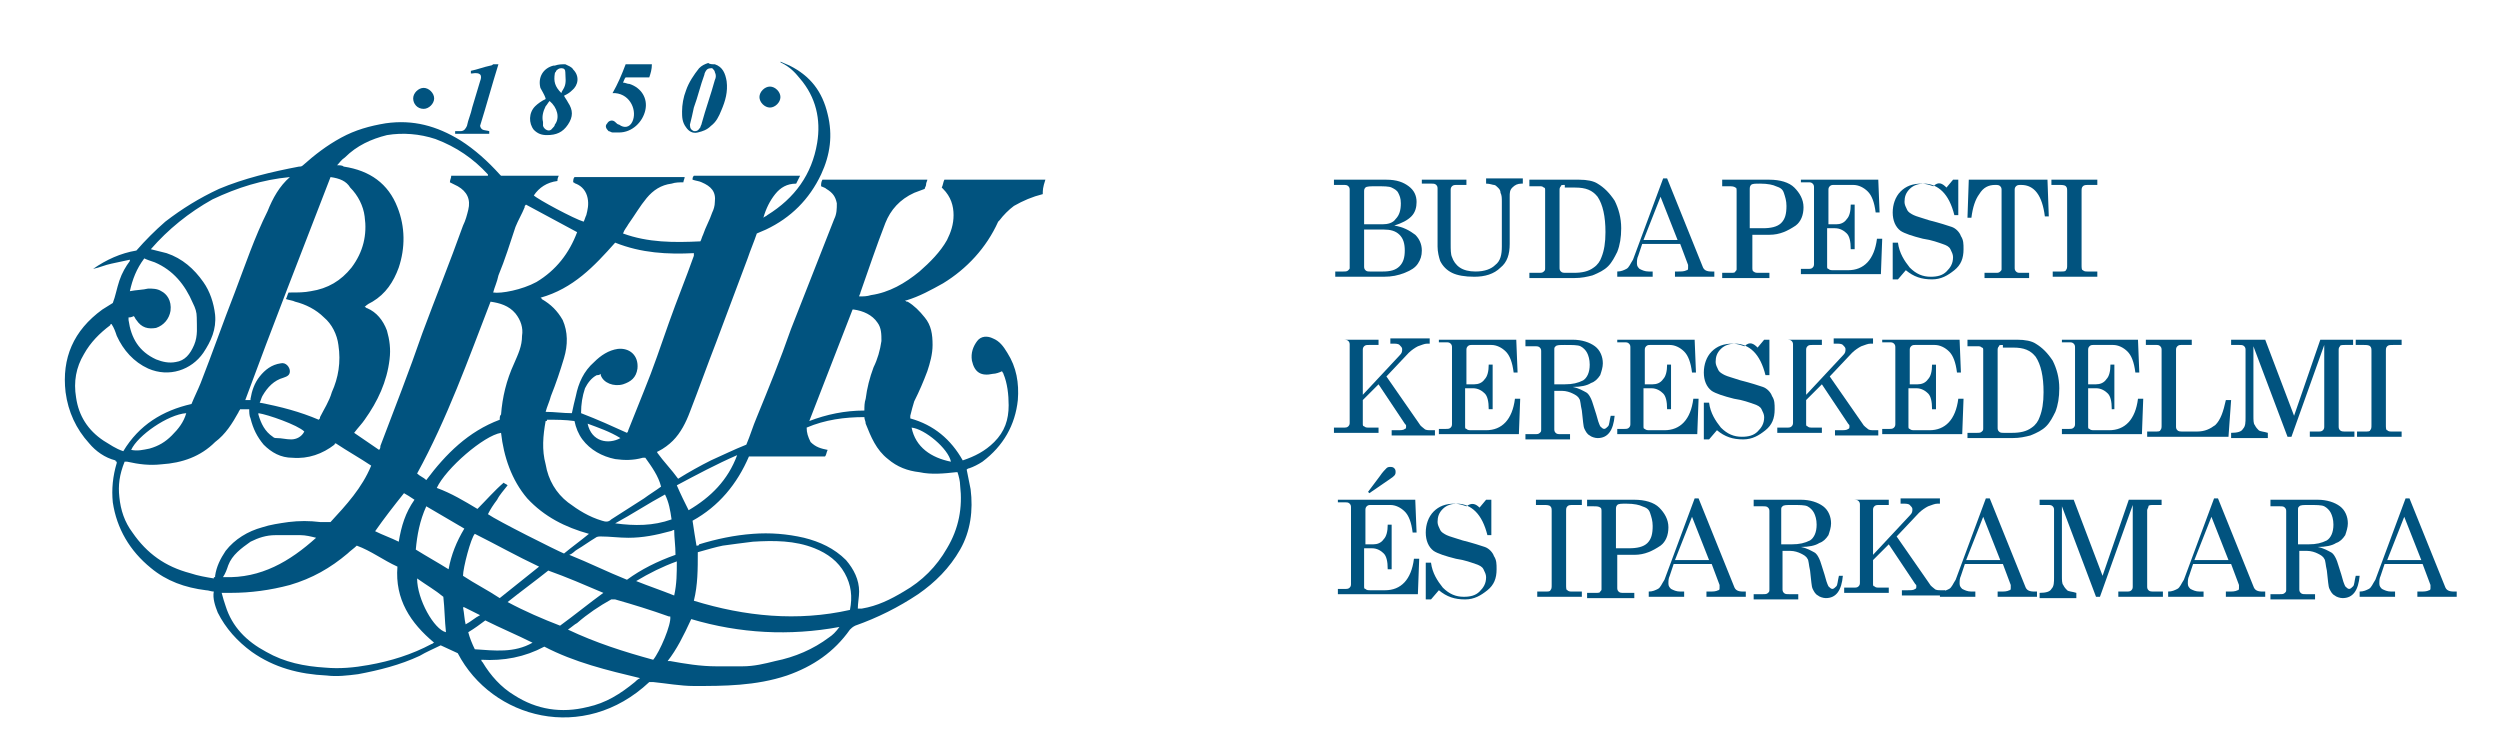 <?xml version="1.0" encoding="utf-8"?>
<!-- Generator: Adobe Illustrator 23.0.4, SVG Export Plug-In . SVG Version: 6.00 Build 0)  -->
<svg version="1.1" id="Layer_1" xmlns="http://www.w3.org/2000/svg" xmlns:xlink="http://www.w3.org/1999/xlink" x="0px" y="0px"
	 viewBox="0 0 190.6 56.8" style="enable-background:new 0 0 190.6 56.8;" xml:space="preserve">
<style type="text/css">
	.st0{fill:#01537F;}
</style>
<path class="st0" d="M52.6,9.5c0,0.3,0.1,0.4,0.3,0.5c0.2,0,0.3,0,0.5-0.3c0-0.1,0.1-0.2,0.1-0.3c0.3-1.1,0.7-2.2,1-3.3
	c0.1-0.2,0.1-0.4,0-0.6c0-0.1-0.1-0.2-0.2-0.3c-0.1,0-0.3,0-0.4,0.1c-0.1,0.1-0.2,0.3-0.2,0.4c-0.3,0.8-0.5,1.7-0.8,2.5
	C52.8,8.7,52.7,9.1,52.6,9.5 M54.5,4.9c0.6,0.2,0.8,0.7,0.9,1.3c0.1,0.8-0.1,1.5-0.4,2.2c-0.2,0.5-0.4,0.9-0.8,1.2
	c-0.3,0.3-0.6,0.4-1,0.5c-0.4,0.1-0.7-0.1-0.9-0.4c-0.3-0.4-0.3-0.8-0.3-1.2c0-0.5,0.1-1.1,0.3-1.6c0.2-0.6,0.6-1.2,1-1.7
	c0.2-0.2,0.4-0.3,0.7-0.4C54.1,4.9,54.3,4.9,54.5,4.9"/>
<path class="st0" d="M42.8,7.1C42.8,7,42.9,6.9,43,6.7c0.2-0.4,0.1-0.8,0.1-1.2c0-0.2-0.1-0.3-0.3-0.3c-0.2,0-0.3,0.1-0.4,0.2
	c0,0.1-0.1,0.1-0.1,0.2C42.2,6.2,42.3,6.6,42.8,7.1 M41.9,7.7c-0.1,0.1-0.2,0.3-0.3,0.4c-0.2,0.4-0.3,0.8-0.2,1.2c0,0.1,0,0.2,0,0.3
	c0.1,0.3,0.5,0.5,0.7,0.2c0.1-0.1,0.2-0.2,0.2-0.3C42.7,9,42.5,8.2,41.9,7.7 M43.1,4.9c0.2,0.1,0.5,0.2,0.6,0.4
	c0.5,0.5,0.4,1.2-0.1,1.6c-0.2,0.2-0.4,0.3-0.6,0.4c0.1,0.2,0.2,0.3,0.3,0.5c0.4,0.6,0.4,1.1,0,1.7c-0.4,0.6-0.9,0.8-1.6,0.8
	c-0.4,0-0.7-0.1-1-0.4c-0.4-0.5-0.4-1.3,0.1-1.8c0.2-0.2,0.5-0.4,0.7-0.5c0,0,0.1,0,0.1-0.1c-0.1-0.3-0.3-0.6-0.4-0.8
	c-0.2-0.8,0.2-1.5,1-1.7c0,0,0,0,0.1,0C42.6,4.9,42.8,4.9,43.1,4.9"/>
<path class="st0" d="M38,4.9c-0.5,1.6-0.9,3.1-1.4,4.7c0.1,0.4,0.4,0.3,0.7,0.4c0,0,0,0.1,0,0.2c-0.9,0-1.7,0-2.6,0
	c0-0.1,0-0.1,0-0.2c0.1,0,0.3,0,0.4,0c0.3,0,0.4-0.2,0.5-0.4c0.1-0.5,0.3-0.9,0.4-1.4c0.2-0.7,0.4-1.3,0.6-2c0.2-0.5,0-0.7-0.6-0.6
	c0,0-0.1,0-0.1,0c0-0.1,0-0.1,0-0.2c0.5-0.1,1-0.3,1.5-0.4c0.1,0,0.2-0.1,0.2-0.1C37.8,4.9,37.9,4.9,38,4.9"/>
<path class="st0" d="M49.5,5.9c-0.6,0-1.2,0-1.8,0c-0.1,0.1-0.1,0.2-0.2,0.4c0.2,0,0.3,0.1,0.5,0.1c0.9,0.3,1.4,1.1,1.2,2
	c-0.2,0.9-1,1.7-2,1.7c-0.2,0-0.4,0-0.5,0c-0.1,0-0.2-0.1-0.3-0.1c-0.2-0.2-0.3-0.4-0.1-0.6c0.1-0.2,0.4-0.3,0.6-0.1
	c0.1,0.1,0.2,0.2,0.3,0.2c0.4,0.3,0.8,0.2,1-0.2c0.4-0.8-0.1-2.1-1.3-2.2c0,0-0.1,0-0.2,0c0.4-0.7,0.7-1.4,1-2.2c0.7,0,1.3,0,2,0
	C49.7,5.3,49.6,5.6,49.5,5.9"/>
<path class="st0" d="M59.5,7.4c0,0.4-0.4,0.8-0.8,0.8c-0.4,0-0.8-0.4-0.8-0.8c0-0.4,0.4-0.8,0.8-0.8C59.1,6.6,59.5,7,59.5,7.4"/>
<path class="st0" d="M32.3,8.3c-0.5,0-0.8-0.4-0.8-0.8c0-0.4,0.4-0.8,0.8-0.8c0.4,0,0.8,0.4,0.8,0.8C33.1,7.9,32.7,8.3,32.3,8.3"/>
<path class="st0" d="M35.5,47.6c0.4-0.2,0.7-0.5,1.1-0.7c-0.4-0.2-0.8-0.4-1.2-0.6l-0.1,0C35.4,46.8,35.4,47.2,35.5,47.6 M44.8,32.3
	c0.3,1.4,1.6,1.6,2.5,1.1C46.5,32.9,45.6,32.6,44.8,32.3 M69.5,32.6c0.3,1.5,1.5,2.3,3,2.6C72.3,34.2,70.5,32.7,69.5,32.6
	 M23.2,32.9c-0.5-0.5-2.8-1.3-3.5-1.4c0,0.1,0,0.1,0,0.1c0.2,0.7,0.5,1.3,1.1,1.7c0.1,0.1,0.2,0.1,0.3,0.1c0.4,0,0.7,0.1,1.1,0.1
	C22.6,33.5,23,33.3,23.2,32.9 M48.5,44.3C48.5,44.4,48.5,44.4,48.5,44.3c1,0.4,1.9,0.7,2.9,1.1c0.2-0.9,0.2-1.7,0.2-2.6
	C50.5,43.2,49.5,43.7,48.5,44.3 M31.8,44.1c0,1.6,1.3,3.9,2.2,4.1c-0.1-0.9-0.1-1.8-0.2-2.7C33.2,45,32.5,44.6,31.8,44.1 M30.8,37.6
	c-0.8,1-1.5,1.9-2.2,2.9c0.6,0.3,1.2,0.5,1.8,0.8c0.2-1.2,0.5-2.2,1.2-3.2C31.3,37.9,31,37.7,30.8,37.6
	C30.8,37.6,30.8,37.6,30.8,37.6 M14.2,31.5c-1.4,0.1-3.7,1.7-4.2,2.8c0.5,0.1,0.9,0,1.4-0.1c0.7-0.2,1.2-0.5,1.7-1
	C13.6,32.7,14,32.2,14.2,31.5 M46.9,39.9c1.5,0.2,2.9,0.2,4.3-0.3c-0.1-0.7-0.2-1.3-0.5-1.9C49.4,38.4,48.2,39.2,46.9,39.9 M40.6,49
	c-1.2-0.6-2.4-1.1-3.6-1.7c-0.4,0.3-0.8,0.6-1.3,0.9c0.1,0.4,0.3,0.9,0.5,1.3C37.7,49.6,39.2,49.8,40.6,49 M56.2,34.7
	c-1.6,0.7-3.1,1.5-4.6,2.3c0.3,0.7,0.6,1.3,0.9,1.9C54.2,37.9,55.5,36.6,56.2,34.7 M34.2,43.4c0.2-1.1,0.6-2.1,1.2-3.1
	c-1-0.6-1.9-1.1-2.9-1.7c-0.5,1.1-0.7,2.2-0.8,3.3C32.5,42.4,33.4,42.9,34.2,43.4 M24.1,41L24.1,41c-0.4-0.1-0.8-0.2-1.2-0.2
	c-0.6,0-1.3,0-1.9,0c-0.7,0-1.3,0.2-1.9,0.5c-0.7,0.5-1.4,1-1.7,1.8c-0.1,0.3-0.2,0.6-0.4,0.9c0,0,0,0,0.1,0
	C19.9,44.1,22.1,42.8,24.1,41 M35.3,43.9c0.9,0.6,1.9,1.1,2.8,1.7c1-0.8,2-1.6,3-2.4c-1.7-0.8-3.3-1.7-4.9-2.5
	C35.9,41,35.3,43.3,35.3,43.9 M38.7,45.9c1.3,0.7,2.7,1.3,4,1.8c1.1-0.8,2.2-1.7,3.3-2.5c-1.4-0.6-2.8-1.2-4.2-1.7
	C40.8,44.3,39.7,45.1,38.7,45.9 M51.4,40.4c-0.1,0-0.2,0.1-0.3,0.1C50,40.8,49,41,47.9,41c-0.7,0-1.4-0.1-2.1-0.1
	c-0.1,0-0.3,0-0.4,0.1c-0.5,0.3-0.9,0.6-1.4,0.9c-0.2,0.1-0.3,0.3-0.6,0.4c1.5,0.6,2.9,1.3,4.4,1.9c1.1-0.8,2.3-1.4,3.7-1.9
	C51.5,41.6,51.4,41,51.4,40.4 M43.3,48c2.1,1,4.3,1.7,6.5,2.3c0.5-0.6,1.4-2.7,1.3-3.3c0,0-0.1,0-0.1,0c-1.4-0.5-2.7-0.9-4.1-1.3
	c-0.1,0-0.2,0-0.3,0c-0.9,0.5-1.8,1.1-2.6,1.8C43.8,47.6,43.6,47.8,43.3,48 M9.8,24.2C9.8,24.2,9.8,24.2,9.8,24.2c0,0.1,0,0.2,0,0.2
	c0.2,1.4,0.8,2.4,2.1,3c0.5,0.2,1,0.3,1.5,0.2c0.7-0.1,1.1-0.6,1.4-1.3c0.3-0.7,0.2-1.4,0.2-2.1c0-0.4-0.1-0.7-0.3-1.1
	c-0.6-1.4-1.5-2.5-2.9-3.1c-0.3-0.1-0.6-0.2-0.8-0.3c-0.6,0.8-0.9,1.6-1.1,2.5c0.5-0.1,1-0.1,1.4-0.2c0.3,0,0.7,0,1,0.2
	c0.4,0.2,0.8,0.7,0.7,1.5c-0.1,0.6-0.5,1.1-1.1,1.3c-0.6,0.1-1.1,0-1.5-0.6c-0.1-0.1-0.1-0.2-0.2-0.3C10,24.2,9.9,24.2,9.8,24.2
	 M37.6,22.3c0.6,0.1,2.2-0.2,3.3-0.8c1.5-0.9,2.5-2.2,3.1-3.8c-1.3-0.7-2.6-1.4-3.9-2.1c-0.1,0.1-0.1,0.1-0.1,0.2
	c-0.2,0.5-0.5,1-0.7,1.5c-0.4,1.2-0.8,2.5-1.3,3.7C37.9,21.5,37.7,21.9,37.6,22.3 M65.9,31.3c0-0.3,0-0.6,0.1-0.9
	c0.1-0.8,0.3-1.6,0.6-2.4c0.3-0.6,0.5-1.3,0.6-2c0-0.5,0-1-0.3-1.4c-0.4-0.6-1.1-0.9-1.8-1c0,0,0,0-0.1,0c-1.1,2.8-2.2,5.7-3.3,8.5
	c0,0,0,0,0,0C63,31.6,64.4,31.3,65.9,31.3 M50.9,50.4c0.1,0,0.1,0,0.2,0c1.1,0.2,2.3,0.4,3.5,0.4c0.7,0,1.3,0,2,0
	c0.9,0,1.7-0.2,2.5-0.4c1.5-0.3,2.9-0.9,4.1-1.8c0.3-0.2,0.5-0.4,0.8-0.8c-3.8,0.7-7.6,0.5-11.3-0.6C52.1,48.5,51.6,49.5,50.9,50.4
	 M36.7,50.3c0,0.1,0,0.1,0.1,0.2c0.6,1,1.4,1.9,2.4,2.5c1.7,1.1,3.6,1.4,5.6,0.9c1.4-0.3,2.5-1,3.6-1.9c0.1-0.1,0.2-0.2,0.4-0.3
	c-2.5-0.6-5-1.2-7.3-2.4C40,50.1,38.4,50.4,36.7,50.3 M36.4,38.8c0.7-0.7,1.3-1.4,2-2c0.1,0.1,0.2,0.1,0.3,0.2
	c-0.3,0.4-0.6,0.7-0.8,1.1c-0.3,0.4-0.5,0.7-0.7,1.1c0.7,0.5,5.3,2.8,5.8,3c0.6-0.5,1.3-1,1.9-1.5c-1.8-0.5-3.4-1.3-4.7-2.7
	c-1.2-1.4-1.8-3.2-2-5c-1.3,0.2-4.2,2.7-4.9,4.2C34.4,37.6,35.4,38.2,36.4,38.8 M50.4,37.1c-0.2-0.8-0.7-1.5-1.2-2.2
	c-0.1,0-0.1,0-0.2,0c-0.7,0.2-1.4,0.2-2.1,0.1c-1-0.2-1.9-0.7-2.5-1.5c-0.3-0.4-0.5-0.9-0.6-1.4C43.1,32,42.4,32,41.7,32
	c0,0.1,0,0.1-0.1,0.1c-0.2,1.1-0.3,2.2,0,3.3c0.2,1.2,0.8,2.2,1.7,2.9c0.8,0.6,1.6,1.1,2.6,1.4c0.3,0.1,0.5,0.1,0.7-0.1
	c0.8-0.5,1.7-1.1,2.5-1.6C49.5,37.7,50,37.4,50.4,37.1 M38.1,32c0-0.2,0-0.3,0.1-0.4c0.1-1.3,0.4-2.6,1-3.9c0.3-0.7,0.6-1.3,0.6-2.1
	c0.1-0.6-0.1-1.2-0.5-1.7c-0.5-0.6-1.2-0.8-1.9-0.9c-1.7,4.4-3.3,8.9-5.6,13.1c0.2,0.2,0.5,0.3,0.7,0.5C34,34.6,35.7,32.9,38.1,32
	 M53.2,42.1c0,1.3,0,2.5-0.3,3.7c3.9,1.2,7.9,1.6,11.9,0.7c0.2-1,0.1-1.9-0.4-2.8c-0.5-0.9-1.3-1.5-2.3-1.9
	c-1.5-0.6-3.1-0.6-4.7-0.5c-0.8,0.1-1.6,0.2-2.3,0.3C54.6,41.7,53.9,41.9,53.2,42.1 M25.2,13.5c-2.2,5.7-4.4,11.3-6.5,17
	c0.2,0,0.3,0,0.4,0c0-0.1,0-0.1,0-0.1c0.1-0.6,0.3-1.2,0.7-1.7c0.4-0.5,0.9-0.9,1.6-1c0.4-0.1,0.7,0.3,0.7,0.6
	c0,0.3-0.2,0.4-0.5,0.5c-0.7,0.2-1.2,0.7-1.6,1.4c-0.1,0.2-0.1,0.3-0.2,0.5c1.6,0.3,3.1,0.7,4.5,1.3c0.1-0.1,0.1-0.1,0.1-0.2
	c0.3-0.6,0.7-1.2,0.9-1.9c0.5-1.1,0.7-2.3,0.5-3.6c-0.1-0.8-0.5-1.6-1.1-2.1c-0.6-0.6-1.4-1-2.2-1.2c-0.2-0.1-0.4-0.1-0.7-0.2
	c0.1-0.2,0.1-0.3,0.2-0.5c0.1,0,0.1,0,0.2,0c0.5,0,1,0,1.5-0.1c1.3-0.2,2.3-0.8,3.1-1.8c0.9-1.2,1.2-2.5,1-3.9
	c-0.1-0.8-0.5-1.6-1.1-2.2C26.4,13.8,25.9,13.6,25.2,13.5 M47.8,33c0,0,0.1-0.1,0.1-0.2c0.4-1,0.8-2,1.2-3c0.7-1.7,1.3-3.5,1.9-5.2
	c0.6-1.7,1.3-3.4,1.9-5.1c0,0,0-0.1,0-0.2c-2,0.1-4,0-6-0.8c-1.6,1.8-3.2,3.5-5.7,4.2c0,0,0,0,0,0c0,0,0.1,0,0.1,0.1
	c0.7,0.4,1.2,0.9,1.6,1.6c0.4,0.9,0.4,1.9,0.1,2.9c-0.3,1-0.6,1.9-1,2.9c-0.1,0.4-0.3,0.8-0.4,1.2c0.7,0,1.3,0.1,2,0.1
	c0.1-0.5,0.2-0.9,0.3-1.3c0.2-1,0.6-1.9,1.4-2.6c0.5-0.5,1.1-0.9,1.8-1c0.9-0.1,1.6,0.5,1.5,1.5c-0.1,0.7-0.5,1-1.1,1.2
	c-0.7,0.2-1.5-0.1-1.7-0.7c0,0,0,0,0-0.1c-0.1,0.1-0.2,0.1-0.3,0.1c-0.4,0.2-0.7,0.6-0.9,1c-0.2,0.6-0.3,1.2-0.3,1.9
	C45.6,32,46.7,32.5,47.8,33 M16.9,45.2c0.1,0.4,0.2,0.7,0.3,1c0.5,1.6,1.6,2.7,3.1,3.5c1.4,0.8,2.9,1.1,4.5,1.2
	c1.1,0.1,2.2,0,3.3-0.2c1.7-0.3,3.3-0.8,4.8-1.6c0.1,0,0.1-0.1,0.2-0.1c-1.8-1.5-3-3.3-2.8-5.8c-1.1-0.5-2-1.2-3.1-1.6
	c-0.2,0.2-0.5,0.4-0.7,0.6c-1.3,1.1-2.7,1.9-4.4,2.4c-1.5,0.4-3,0.6-4.5,0.6C17.3,45.2,17.1,45.2,16.9,45.2 M25.7,12.6
	c0.2,0,0.4,0,0.5,0.1c2,0.3,3.4,1.3,4.1,3.1c0.6,1.5,0.6,3.1,0.1,4.6c-0.4,1.1-1,2-2,2.6c-0.2,0.1-0.4,0.2-0.6,0.4c0,0,0,0,0,0
	c0.1,0,0.1,0.1,0.2,0.1c0.7,0.3,1.2,0.9,1.5,1.7c0.2,0.7,0.3,1.4,0.2,2.2c-0.2,1.7-0.9,3.2-1.9,4.6c-0.2,0.3-0.5,0.6-0.8,1
	c0.6,0.4,1.3,0.9,1.9,1.3c0.1-0.1,0.1-0.2,0.1-0.3c1.1-2.9,2.2-5.7,3.2-8.6c1-2.7,2.1-5.4,3.1-8.2c0.2-0.4,0.3-0.8,0.4-1.2
	c0.2-0.8-0.1-1.4-0.8-1.8c-0.2-0.1-0.4-0.2-0.6-0.3c0-0.2,0.1-0.3,0.1-0.5c0.9,0,1.8,0,2.8,0c0,0,0-0.1,0-0.1
	c-1.1-1.2-2.4-2.1-4-2.7c-1.2-0.4-2.5-0.5-3.7-0.3c-1.2,0.3-2.3,0.8-3.2,1.7C26,12.2,25.9,12.4,25.7,12.6 M22.1,13.5
	c-2.1,0.2-4,0.8-5.9,1.7c-1.8,1-3.4,2.3-4.7,3.8c0.4,0.1,0.8,0.2,1.2,0.3c1.2,0.4,2.1,1.2,2.8,2.2c0.5,0.7,0.8,1.6,0.9,2.5
	c0.1,1.1-0.3,2-0.9,2.9c-0.9,1.3-2.6,1.9-4.2,1.2c-1.1-0.5-1.9-1.4-2.4-2.5c-0.1-0.3-0.2-0.6-0.4-0.9c0,0-0.1,0-0.1,0.1
	c-0.8,0.6-1.5,1.3-2,2.2c-0.6,1-0.8,2.1-0.6,3.3c0.2,1.4,0.9,2.5,2.1,3.3c0.5,0.3,0.9,0.6,1.5,0.8c1.2-2,3-3.1,5.2-3.6
	c0.2-0.5,0.5-1.1,0.7-1.6c0.9-2.3,1.7-4.6,2.6-6.9c0.8-2.1,1.5-4.2,2.5-6.2C20.8,15.1,21.3,14.2,22.1,13.5 M16.3,44.1
	c0-0.1,0-0.1,0.1-0.1c0,0,0-0.1,0-0.1c0.1-0.7,0.4-1.3,0.8-1.9c0.7-0.9,1.7-1.5,2.8-1.8c0.6-0.2,1.3-0.3,2-0.4
	c0.8-0.1,1.6-0.1,2.4,0c0.2,0,0.5,0,0.8,0c1.2-1.3,2.4-2.6,3.1-4.3c-0.9-0.6-1.8-1.1-2.7-1.7c-0.1,0-0.1,0.1-0.1,0.1
	c-0.9,0.7-2,1.1-3.2,1c-0.9,0-1.6-0.4-2.2-1c-0.5-0.6-0.8-1.2-1-2c-0.1-0.2-0.1-0.5-0.1-0.7c-0.2,0-0.5,0-0.7,0
	c0,0.1-0.1,0.1-0.1,0.2c-0.5,0.9-1,1.7-1.8,2.3c-1.1,1.1-2.5,1.6-4.1,1.7c-0.9,0.1-1.7,0-2.6-0.2c-0.1,0-0.2,0-0.2,0
	C9.1,36.2,9,37,9.1,37.9c0.1,1,0.4,1.9,1,2.7c1.1,1.6,2.5,2.6,4.4,3.1C15.1,43.9,15.7,44,16.3,44.1 M63.1,34.3
	c-0.1,0.2-0.1,0.4-0.2,0.5c-1.9,0-3.8,0-5.8,0c-0.9,2.1-2.3,3.8-4.3,4.9c0.1,0.7,0.2,1.3,0.3,1.9c0.1,0,0.2,0,0.2-0.1
	c1.3-0.4,2.7-0.7,4.1-0.8c1.3-0.1,2.6,0,3.9,0.3c1.2,0.3,2.3,0.8,3.2,1.7c0.6,0.7,1,1.5,1,2.4c0,0.4-0.1,0.9-0.1,1.3
	c0.1,0,0.2,0,0.3,0c1.2-0.2,2.2-0.7,3.2-1.3c1.4-0.8,2.5-1.9,3.3-3.3c0.9-1.5,1.2-3.1,1-4.8c0-0.3-0.1-0.7-0.2-1c-0.1,0-0.1,0-0.1,0
	c-0.9,0.1-1.9,0.2-2.8,0c-0.9-0.1-1.7-0.4-2.4-1c-0.9-0.7-1.3-1.7-1.7-2.7c0-0.2-0.1-0.3-0.1-0.5c-1.5,0-3,0.2-4.4,0.8
	c0,0.4,0.1,0.7,0.3,1.1C62.2,34.1,62.6,34.2,63.1,34.3 M79.5,14.8c-0.8,0.2-1.5,0.5-2.2,0.9c-0.4,0.3-0.8,0.7-1.1,1.1
	c0,0-0.1,0.1-0.1,0.1c-0.9,2-2.4,3.6-4.2,4.7c-0.9,0.5-1.8,1-2.8,1.3c0,0,0,0-0.1,0c0.1,0.1,0.1,0.1,0.2,0.1
	c0.5,0.3,0.9,0.7,1.3,1.2c0.5,0.6,0.6,1.3,0.6,2.1c0,0.7-0.2,1.4-0.4,2c-0.3,0.8-0.6,1.5-1,2.3c-0.1,0.3-0.2,0.7-0.3,1.1
	c0,0,0,0.1,0,0.2c1.8,0.5,3.1,1.6,4,3.2c0.9-0.3,1.7-0.7,2.4-1.4c0.8-0.8,1.1-1.7,1.1-2.8c0-0.8-0.1-1.7-0.4-2.4
	c0-0.1-0.1-0.1-0.1-0.2c-0.2,0.1-0.5,0.2-0.7,0.2c-0.9,0.2-1.4-0.1-1.6-1c-0.1-0.6,0.1-1.1,0.4-1.5c0.3-0.4,0.8-0.4,1.2-0.2
	c0.5,0.2,0.8,0.6,1.1,1.1c0.7,1.1,0.9,2.3,0.8,3.6c-0.2,1.9-1.1,3.5-2.7,4.7c-0.3,0.2-0.7,0.4-1,0.5c-0.1,0-0.2,0.1-0.2,0.1
	c0.1,0.5,0.2,1,0.3,1.5c0.2,1.6,0,3.2-0.8,4.6c-0.8,1.4-1.9,2.5-3.2,3.4c-1.5,1-3.1,1.8-4.8,2.4c-0.2,0.1-0.3,0.2-0.4,0.3
	c-1.2,1.7-2.8,2.8-4.8,3.5c-1.2,0.4-2.4,0.6-3.6,0.7c-1.2,0.1-2.3,0.1-3.5,0.1c-1,0-2.1-0.2-3.1-0.3c-0.1,0-0.2,0-0.3,0
	c-5,4.7-12,2.8-14.6-2.2c-0.4-0.2-0.9-0.4-1.3-0.6C33,49.5,32.5,49.7,32,50c-1.5,0.7-3.1,1.1-4.7,1.4c-0.8,0.1-1.6,0.2-2.4,0.1
	c-2.1-0.1-4-0.6-5.7-1.8c-1.1-0.8-2-1.8-2.6-3c-0.2-0.5-0.4-1.1-0.3-1.6c-0.2,0-0.4-0.1-0.6-0.1c-1.6-0.2-3-0.7-4.2-1.7
	c-1.6-1.3-2.6-3-2.9-5c-0.1-1,0-2,0.3-3c0,0,0-0.1,0-0.1c0,0-0.1,0-0.1-0.1c-0.8-0.2-1.5-0.7-2-1.3c-1-1.1-1.6-2.4-1.8-3.9
	c-0.3-2.6,0.6-4.7,2.8-6.3c0.3-0.2,0.5-0.3,0.8-0.5c0.2-0.5,0.3-1.1,0.5-1.7c0.2-0.6,0.5-1.1,0.8-1.5c0,0,0,0,0-0.1
	c-0.5,0.1-0.9,0.2-1.4,0.3c-0.5,0.1-0.9,0.3-1.4,0.4c1-0.7,2.1-1.2,3.3-1.4c0.7-0.8,1.4-1.5,2.2-2.2c1.3-1,2.6-1.8,4.1-2.5
	c1.9-0.8,4-1.3,6.1-1.7c0.1,0,0.2,0,0.3-0.1c0.9-0.8,1.8-1.5,2.9-2.1c1.1-0.6,2.2-0.9,3.4-1.1c2.1-0.3,3.9,0.2,5.7,1.3
	c1.1,0.7,2.1,1.6,3,2.6c0,0,0.1,0.1,0.1,0.1c1.4,0,2.9,0,4.4,0c-0.1,0.2-0.1,0.3-0.1,0.4c-0.8,0.1-1.4,0.5-1.8,1.1
	c0.3,0.3,3.1,1.8,3.8,2c0.1-0.2,0.1-0.3,0.2-0.5c0.1-0.4,0.2-0.8,0.1-1.3c-0.1-0.5-0.4-0.9-0.9-1.1c-0.1,0-0.1-0.1-0.2-0.1
	c0-0.1,0-0.3,0.1-0.4c2.8,0,5.6,0,8.4,0c0,0.1-0.1,0.3-0.1,0.4c-0.3,0-0.6,0-0.9,0.1c-0.8,0.1-1.4,0.5-1.9,1.1
	c-0.5,0.6-0.9,1.3-1.4,2c-0.1,0.2-0.3,0.4-0.4,0.7c1.9,0.7,3.9,0.7,5.9,0.6c0.1-0.2,0.1-0.3,0.2-0.5c0.2-0.6,0.5-1.1,0.7-1.7
	c0.1-0.2,0.2-0.5,0.2-0.8c0.1-0.8-0.3-1.2-1-1.5c-0.2-0.1-0.4-0.1-0.7-0.2c0-0.1,0-0.2,0.1-0.3c2.7,0,5.4,0,8.1,0
	c-0.1,0.2-0.2,0.4-0.3,0.6c-0.7,0-1.2,0.3-1.6,0.8c-0.4,0.5-0.7,1.1-0.9,1.8c0.1-0.1,0.2-0.1,0.3-0.2c2.1-1.3,3.4-3.1,3.8-5.5
	c0.3-1.8-0.1-3.5-1.3-4.9c-0.4-0.5-0.8-0.9-1.4-1.2c0,0-0.1,0-0.1-0.1c0,0,0,0,0,0c0.2,0.1,0.5,0.2,0.7,0.3c1.6,0.8,2.5,2,2.9,3.7
	c0.4,1.6,0.2,3.1-0.5,4.6c-0.9,1.9-2.3,3.3-4.2,4.2c-0.2,0.1-0.5,0.2-0.7,0.3c-0.2,0.6-0.5,1.3-0.7,1.9c-0.8,2.1-1.6,4.3-2.4,6.4
	c-0.7,1.8-1.3,3.5-2,5.3c-0.3,0.8-0.7,1.6-1.3,2.2c-0.3,0.3-0.7,0.6-1.1,0.8c0,0-0.1,0-0.1,0.1c0.5,0.7,1.1,1.3,1.6,2
	c0.8-0.5,1.7-1,2.5-1.4c0.9-0.4,1.7-0.8,2.7-1.2c0.3-0.7,0.5-1.4,0.8-2.1c0.9-2.2,1.8-4.4,2.6-6.7c1.1-2.8,2.2-5.6,3.3-8.4
	c0.2-0.4,0.2-0.8,0.2-1.2c-0.1-0.5-0.3-0.8-0.8-1.1c-0.1-0.1-0.2-0.1-0.4-0.2c0-0.2,0-0.3,0.1-0.5c2.7,0,5.3,0,8,0
	c0,0.1-0.1,0.2-0.1,0.4c0,0.1-0.1,0.2-0.1,0.3c-0.3,0.1-0.5,0.2-0.8,0.3c-1.1,0.5-1.8,1.3-2.2,2.3c-0.7,1.8-1.3,3.6-1.9,5.3
	c0,0.1-0.1,0.2-0.1,0.3c0.3,0,0.6,0,0.9-0.1c1.4-0.2,2.6-0.9,3.7-1.8c0.8-0.7,1.6-1.5,2.1-2.4c0.3-0.6,0.5-1.2,0.5-1.9
	c0-0.7-0.2-1.4-0.8-2c0,0-0.1-0.1-0.1-0.1c0.1-0.2,0.1-0.4,0.2-0.6c0.1,0,0.2,0,0.2,0c2.4,0,4.8,0,7.2,0c0.1,0,0.2,0,0.3,0
	C79.5,14.3,79.5,14.5,79.5,14.8"/>
<path class="st0" d="M104,17.5v2.8c0,0.1,0,0.2,0.1,0.3c0.1,0.1,0.2,0.1,0.4,0.1h0.9c0.6,0,1-0.1,1.3-0.4c0.3-0.3,0.4-0.7,0.4-1.2
	c0-0.5-0.1-0.9-0.4-1.2c-0.3-0.3-0.7-0.4-1.2-0.4H104z M104,17.1h1.4c0.4,0,0.8-0.1,1-0.4c0.3-0.3,0.4-0.7,0.4-1.2
	c0-0.4-0.1-0.6-0.2-0.8c-0.1-0.2-0.3-0.3-0.5-0.4s-0.6-0.1-1.2-0.1c-0.4,0-0.7,0-0.8,0.1c-0.1,0.1-0.1,0.2-0.1,0.3V17.1z
	 M101.8,13.7h3.9c0.8,0,1.3,0.2,1.7,0.5c0.4,0.3,0.6,0.7,0.6,1.2c0,0.4-0.1,0.8-0.4,1.1c-0.3,0.3-0.7,0.5-1.3,0.7
	c0.7,0.1,1.2,0.4,1.6,0.7c0.3,0.3,0.5,0.7,0.5,1.2c0,0.4-0.1,0.7-0.3,1c-0.2,0.3-0.5,0.5-1,0.7c-0.5,0.2-1,0.3-1.6,0.3h-3.7v-0.4
	h0.6c0.2,0,0.3,0,0.4-0.1c0.1-0.1,0.1-0.1,0.1-0.2v-5.9c0-0.1,0-0.2-0.1-0.3c-0.1-0.1-0.2-0.1-0.4-0.1h-0.7V13.7z"/>
<path class="st0" d="M108.4,13.7h3.4v0.4h-0.7c-0.2,0-0.3,0-0.4,0.1c-0.1,0.1-0.1,0.2-0.1,0.3v4.1c0,0.4,0,0.8,0.1,1
	c0.1,0.3,0.3,0.6,0.6,0.8c0.3,0.2,0.7,0.3,1.2,0.3c0.7,0,1.2-0.2,1.5-0.5c0.4-0.3,0.5-0.8,0.5-1.4v-3.4c0-0.3,0-0.5-0.1-0.7
	c0-0.2-0.1-0.3-0.2-0.4c-0.1-0.1-0.2-0.2-0.3-0.2c-0.1,0-0.3-0.1-0.6-0.1v-0.4h2.8v0.4H116c-0.3,0-0.5,0.1-0.7,0.3
	c-0.2,0.2-0.2,0.4-0.2,0.7v3.6c0,0.8-0.2,1.4-0.7,1.8c-0.5,0.5-1.2,0.7-2,0.7c-0.7,0-1.3-0.1-1.7-0.3c-0.4-0.2-0.7-0.5-0.9-0.9
	c-0.1-0.3-0.2-0.7-0.2-1.1v-4.4c0-0.1,0-0.2-0.1-0.3c-0.1-0.1-0.2-0.1-0.4-0.1h-0.7V13.7z"/>
<path class="st0" d="M119.3,14.1c-0.2,0-0.3,0-0.3,0.1c-0.1,0.1-0.1,0.2-0.1,0.3v5.9c0,0.1,0,0.2,0.1,0.3c0.1,0.1,0.2,0.1,0.4,0.1
	h0.6c0.6,0,1.1-0.1,1.5-0.4c0.3-0.2,0.5-0.5,0.6-0.8c0.2-0.5,0.3-1.1,0.3-1.9c0-1.2-0.2-2.1-0.6-2.7c-0.4-0.5-0.9-0.7-1.7-0.7H119.3
	z M116.6,13.7h3.8c0.6,0,1.1,0.1,1.4,0.3c0.5,0.3,0.9,0.7,1.3,1.3c0.3,0.6,0.5,1.3,0.5,2.1c0,0.7-0.1,1.3-0.3,1.8
	c-0.2,0.4-0.4,0.8-0.7,1.1c-0.3,0.3-0.7,0.5-1.2,0.7c-0.4,0.1-0.8,0.2-1.4,0.2h-3.4v-0.4h0.7c0.2,0,0.3,0,0.4-0.1
	c0.1-0.1,0.1-0.1,0.1-0.3v-5.9c0-0.1,0-0.2-0.1-0.2c-0.1-0.1-0.2-0.1-0.3-0.1h-0.8V13.7z"/>
<path class="st0" d="M126.6,15l-1.3,3.3h2.6L126.6,15z M126.8,13.6h0.3l2.7,6.7c0.1,0.3,0.3,0.4,0.7,0.4h0.2v0.4h-3v-0.4h0.2
	c0.3,0,0.5,0,0.7-0.1c0.1,0,0.1-0.1,0.1-0.2c0-0.1,0-0.1,0-0.2l-0.6-1.6h-2.9l-0.3,0.9c-0.1,0.2-0.1,0.4-0.1,0.6
	c0,0.2,0.1,0.3,0.2,0.4c0.2,0.1,0.4,0.2,0.7,0.2h0.3v0.4h-2.7v-0.4c0.3,0,0.5-0.1,0.7-0.2c0.2-0.1,0.3-0.4,0.5-0.7L126.8,13.6z"/>
<path class="st0" d="M133.4,17.4h1c0.6,0,1.1-0.1,1.4-0.4c0.3-0.3,0.4-0.7,0.4-1.3c0-0.4-0.1-0.7-0.2-1s-0.3-0.4-0.6-0.5
	c-0.2-0.1-0.6-0.2-1.2-0.2c-0.4,0-0.6,0-0.7,0.1c-0.1,0.1-0.1,0.2-0.1,0.4V17.4z M131.2,13.7h3.7c0.8,0,1.5,0.2,1.9,0.6
	c0.4,0.4,0.7,0.9,0.7,1.5c0,0.6-0.2,1.1-0.6,1.4c-0.6,0.4-1.2,0.7-2,0.7h-1.3v2.5c0,0.1,0,0.3,0.1,0.3c0.1,0.1,0.2,0.1,0.4,0.1h0.8
	v0.4h-3.6v-0.4h0.7c0.1,0,0.3,0,0.3-0.1c0.1-0.1,0.1-0.1,0.1-0.2v-5.9c0-0.2,0-0.3-0.1-0.3c-0.1-0.1-0.3-0.1-0.5-0.1h-0.5V13.7z"/>
<path class="st0" d="M137.3,13.7h5.9l0.1,2.5H143c-0.1-0.8-0.3-1.3-0.6-1.6c-0.3-0.3-0.7-0.5-1.1-0.5h-1.5c-0.1,0-0.2,0-0.3,0.1
	s-0.1,0.2-0.1,0.3v2.6h0.6c0.3,0,0.6-0.1,0.8-0.4c0.2-0.2,0.3-0.6,0.3-1.1h0.3V19h-0.3c0-0.6-0.1-1-0.3-1.2
	c-0.2-0.2-0.5-0.4-0.9-0.4h-0.6v2.9c0,0.1,0,0.2,0.1,0.2c0.1,0.1,0.2,0.1,0.4,0.1h1.1c1.2,0,2-0.8,2.2-2.4h0.4l-0.1,2.7h-6.1v-0.4
	h0.5c0.2,0,0.3,0,0.4-0.1s0.1-0.2,0.1-0.3v-5.8c0-0.1,0-0.2-0.1-0.3c-0.1-0.1-0.2-0.1-0.3-0.1h-0.6V13.7z"/>
<path class="st0" d="M148.4,14.3l0.5-0.6h0.4l0,2.7h-0.3c-0.2-0.8-0.5-1.4-0.9-1.8c-0.4-0.4-0.9-0.6-1.4-0.6c-0.4,0-0.8,0.1-1.1,0.4
	c-0.3,0.3-0.4,0.6-0.4,1c0,0.2,0.1,0.4,0.2,0.6c0.1,0.2,0.3,0.3,0.5,0.4c0.2,0.1,0.6,0.2,1.2,0.4c0.8,0.2,1.4,0.4,1.7,0.5
	s0.6,0.4,0.7,0.7c0.2,0.3,0.2,0.6,0.2,1c0,0.7-0.2,1.2-0.7,1.6c-0.5,0.4-1,0.7-1.7,0.7c-0.8,0-1.4-0.2-2-0.7l-0.6,0.7h-0.4v-2.8h0.4
	c0.1,0.8,0.5,1.4,0.9,1.9c0.5,0.5,1,0.7,1.6,0.7c0.5,0,0.9-0.1,1.2-0.4c0.3-0.3,0.5-0.6,0.5-1.1c0-0.2-0.1-0.4-0.2-0.6
	s-0.3-0.3-0.6-0.4c-0.3-0.1-0.8-0.3-1.5-0.4c-0.8-0.2-1.4-0.4-1.7-0.6c-0.4-0.3-0.6-0.8-0.6-1.4c0-0.6,0.2-1.2,0.6-1.6
	s0.9-0.6,1.6-0.6c0.3,0,0.6,0.1,0.9,0.2C147.8,13.8,148.1,14,148.4,14.3"/>
<path class="st0" d="M150.1,13.7h6l0.1,2.8h-0.3c-0.2-1.6-0.8-2.4-1.8-2.4c-0.2,0-0.3,0-0.4,0.1c-0.1,0.1-0.1,0.2-0.1,0.3v5.9
	c0,0.1,0,0.2,0.1,0.3c0.1,0.1,0.2,0.1,0.3,0.1h0.7v0.4h-3.4v-0.4h0.9c0.1,0,0.2,0,0.3-0.1c0.1-0.1,0.1-0.1,0.1-0.2v-6
	c0-0.1,0-0.2-0.1-0.3c-0.1-0.1-0.2-0.1-0.4-0.1c-0.5,0-0.9,0.2-1.2,0.7c-0.3,0.4-0.5,1-0.6,1.8H150L150.1,13.7z"/>
<path class="st0" d="M156.5,13.7h3.4v0.4h-0.6c-0.3,0-0.4,0-0.5,0.1c-0.1,0.1-0.1,0.2-0.1,0.4v5.6c0,0.2,0,0.4,0.1,0.4
	c0.1,0.1,0.2,0.1,0.4,0.1h0.7v0.4h-3.4v-0.4h0.6c0.2,0,0.4,0,0.4-0.1c0.1-0.1,0.1-0.2,0.1-0.4v-5.6c0-0.2,0-0.3-0.1-0.4
	c-0.1-0.1-0.3-0.1-0.5-0.1h-0.6V13.7z"/>
<path class="st0" d="M101.7,25.9h3.4v0.4h-0.7c-0.2,0-0.3,0-0.4,0.1c-0.1,0.1-0.1,0.2-0.1,0.3v3.4l2.8-3c0.2-0.2,0.2-0.3,0.2-0.5
	c0-0.1-0.1-0.2-0.2-0.3s-0.3-0.1-0.5-0.1H106v-0.4h3v0.4h-0.2c-0.2,0-0.4,0.1-0.7,0.2c-0.2,0.1-0.5,0.3-0.7,0.5l-1.7,1.8l2.5,3.6
	c0.1,0.2,0.3,0.3,0.4,0.4c0.1,0.1,0.3,0.1,0.5,0.1h0.3v0.4h-3.3v-0.4h0.4c0.3,0,0.5,0,0.6-0.1c0.1,0,0.1-0.1,0.1-0.2
	c0-0.1,0-0.1-0.1-0.2l-2-3l-1.2,1.2v1.8c0,0.1,0,0.2,0.1,0.2c0.1,0.1,0.2,0.1,0.4,0.1h0.7v0.4h-3.4v-0.4h0.7c0.2,0,0.3,0,0.4-0.1
	s0.1-0.2,0.1-0.3v-5.9c0-0.1,0-0.2-0.1-0.3c-0.1-0.1-0.2-0.1-0.5-0.1h-0.6V25.9z"/>
<path class="st0" d="M109.7,25.9h5.9l0.1,2.5h-0.3c-0.1-0.8-0.3-1.3-0.6-1.6c-0.3-0.3-0.7-0.5-1.1-0.5h-1.5c-0.1,0-0.2,0-0.3,0.1
	s-0.1,0.2-0.1,0.3v2.6h0.6c0.3,0,0.6-0.1,0.8-0.4c0.2-0.2,0.3-0.6,0.3-1.1h0.3v3.4h-0.3c0-0.6-0.1-1-0.3-1.2
	c-0.2-0.2-0.5-0.4-0.9-0.4h-0.6v2.9c0,0.1,0,0.2,0.1,0.2c0.1,0.1,0.2,0.1,0.4,0.1h1.1c1.2,0,2-0.8,2.2-2.4h0.4l-0.1,2.7h-6.1v-0.4
	h0.5c0.2,0,0.3,0,0.4-0.1s0.1-0.2,0.1-0.3v-5.8c0-0.1,0-0.2-0.1-0.3c-0.1-0.1-0.2-0.1-0.3-0.1h-0.6V25.9z"/>
<path class="st0" d="M118.4,29.3h0.9c0.6,0,1-0.1,1.4-0.3c0.3-0.2,0.5-0.6,0.5-1.2c0-0.4-0.1-0.7-0.2-0.9c-0.1-0.2-0.3-0.4-0.5-0.5
	c-0.2-0.1-0.6-0.1-1.2-0.1c-0.4,0-0.6,0-0.7,0.1c-0.1,0.1-0.1,0.1-0.1,0.3V29.3z M116.1,25.9h3.8c0.7,0,1.3,0.2,1.7,0.5
	c0.4,0.3,0.6,0.8,0.6,1.3c0,0.3-0.1,0.6-0.2,0.9c-0.2,0.3-0.4,0.5-0.7,0.6c-0.3,0.2-0.8,0.3-1.4,0.3c0.5,0.1,0.8,0.3,1,0.4
	c0.2,0.1,0.3,0.3,0.4,0.5c0.1,0.2,0.2,0.6,0.4,1.2c0.1,0.4,0.2,0.7,0.3,0.9c0.1,0.1,0.2,0.2,0.3,0.2c0.1,0,0.2-0.1,0.3-0.2
	c0.1-0.1,0.1-0.4,0.2-0.8h0.3c-0.1,1.1-0.5,1.7-1.3,1.7c-0.2,0-0.5-0.1-0.6-0.2c-0.2-0.1-0.3-0.3-0.4-0.5c-0.1-0.2-0.1-0.6-0.2-1.4
	c-0.1-0.4-0.1-0.8-0.2-0.9c-0.1-0.2-0.3-0.3-0.5-0.4c-0.2-0.1-0.5-0.2-0.8-0.2h-0.6v2.9c0,0.1,0,0.2,0.1,0.3
	c0.1,0.1,0.2,0.1,0.4,0.1h0.7v0.4h-3.4v-0.4h0.7c0.2,0,0.3,0,0.4-0.1c0.1-0.1,0.1-0.1,0.1-0.3v-5.9c0-0.1,0-0.2-0.1-0.3
	s-0.2-0.1-0.4-0.1h-0.7V25.9z"/>
<path class="st0" d="M123.3,25.9h5.9l0.1,2.5H129c-0.1-0.8-0.3-1.3-0.6-1.6c-0.3-0.3-0.7-0.5-1.1-0.5h-1.5c-0.1,0-0.2,0-0.3,0.1
	s-0.1,0.2-0.1,0.3v2.6h0.6c0.3,0,0.6-0.1,0.8-0.4c0.2-0.2,0.3-0.6,0.3-1.1h0.3v3.4h-0.3c0-0.6-0.1-1-0.3-1.2
	c-0.2-0.2-0.5-0.4-0.9-0.4h-0.6v2.9c0,0.1,0,0.2,0.1,0.2c0.1,0.1,0.2,0.1,0.4,0.1h1.1c1.2,0,2-0.8,2.2-2.4h0.4l-0.1,2.7h-6.1v-0.4
	h0.5c0.2,0,0.3,0,0.4-0.1s0.1-0.2,0.1-0.3v-5.8c0-0.1,0-0.2-0.1-0.3c-0.1-0.1-0.2-0.1-0.3-0.1h-0.6V25.9z"/>
<path class="st0" d="M134,26.5l0.5-0.6h0.4l0,2.7h-0.3c-0.2-0.8-0.5-1.4-0.9-1.8c-0.4-0.4-0.9-0.6-1.4-0.6c-0.4,0-0.8,0.1-1.1,0.4
	c-0.3,0.3-0.4,0.6-0.4,1c0,0.2,0.1,0.4,0.2,0.6c0.1,0.2,0.3,0.3,0.5,0.4c0.2,0.1,0.6,0.2,1.2,0.4c0.8,0.2,1.4,0.4,1.7,0.5
	s0.6,0.4,0.7,0.7c0.2,0.3,0.2,0.6,0.2,1c0,0.7-0.2,1.2-0.7,1.6c-0.5,0.4-1,0.7-1.7,0.7c-0.8,0-1.4-0.2-2-0.7l-0.6,0.7h-0.4v-2.8h0.4
	c0.1,0.8,0.5,1.4,0.9,1.9c0.5,0.5,1,0.7,1.6,0.7c0.5,0,0.9-0.1,1.2-0.4c0.3-0.3,0.5-0.6,0.5-1.1c0-0.2-0.1-0.4-0.2-0.6
	s-0.3-0.3-0.6-0.4c-0.3-0.1-0.8-0.3-1.5-0.4c-0.8-0.2-1.4-0.4-1.7-0.6c-0.4-0.3-0.6-0.8-0.6-1.4c0-0.6,0.2-1.2,0.6-1.6
	s0.9-0.6,1.6-0.6c0.3,0,0.6,0.1,0.9,0.2C133.4,26,133.7,26.2,134,26.5"/>
<path class="st0" d="M135.5,25.9h3.4v0.4h-0.7c-0.2,0-0.3,0-0.4,0.1c-0.1,0.1-0.1,0.2-0.1,0.3v3.4l2.8-3c0.2-0.2,0.2-0.3,0.2-0.5
	c0-0.1-0.1-0.2-0.2-0.3s-0.3-0.1-0.5-0.1h-0.2v-0.4h3v0.4h-0.2c-0.2,0-0.4,0.1-0.7,0.2c-0.2,0.1-0.5,0.3-0.7,0.5l-1.7,1.8l2.5,3.6
	c0.1,0.2,0.3,0.3,0.4,0.4c0.1,0.1,0.3,0.1,0.5,0.1h0.3v0.4h-3.3v-0.4h0.4c0.3,0,0.5,0,0.6-0.1c0.1,0,0.1-0.1,0.1-0.2
	c0-0.1,0-0.1-0.1-0.2l-2-3l-1.2,1.2v1.8c0,0.1,0,0.2,0.1,0.2c0.1,0.1,0.2,0.1,0.4,0.1h0.7v0.4h-3.4v-0.4h0.7c0.2,0,0.3,0,0.4-0.1
	s0.1-0.2,0.1-0.3v-5.9c0-0.1,0-0.2-0.1-0.3c-0.1-0.1-0.2-0.1-0.5-0.1h-0.6V25.9z"/>
<path class="st0" d="M143.5,25.9h5.9l0.1,2.5h-0.3c-0.1-0.8-0.3-1.3-0.6-1.6c-0.3-0.3-0.7-0.5-1.1-0.5H146c-0.1,0-0.2,0-0.3,0.1
	s-0.1,0.2-0.1,0.3v2.6h0.6c0.3,0,0.6-0.1,0.8-0.4c0.2-0.2,0.3-0.6,0.3-1.1h0.3v3.4h-0.3c0-0.6-0.1-1-0.3-1.2
	c-0.2-0.2-0.5-0.4-0.9-0.4h-0.6v2.9c0,0.1,0,0.2,0.1,0.2c0.1,0.1,0.2,0.1,0.4,0.1h1.1c1.2,0,2-0.8,2.2-2.4h0.4l-0.1,2.7h-6.1v-0.4
	h0.5c0.2,0,0.3,0,0.4-0.1s0.1-0.2,0.1-0.3v-5.8c0-0.1,0-0.2-0.1-0.3c-0.1-0.1-0.2-0.1-0.3-0.1h-0.6V25.9z"/>
<path class="st0" d="M152.7,26.3c-0.2,0-0.3,0-0.3,0.1c-0.1,0.1-0.1,0.2-0.1,0.3v5.9c0,0.1,0,0.2,0.1,0.3c0.1,0.1,0.2,0.1,0.4,0.1
	h0.6c0.6,0,1.1-0.1,1.5-0.4c0.3-0.2,0.5-0.5,0.6-0.8c0.2-0.5,0.3-1.1,0.3-1.9c0-1.2-0.2-2.1-0.6-2.7c-0.4-0.5-0.9-0.7-1.7-0.7H152.7
	z M150,25.9h3.8c0.6,0,1.1,0.1,1.4,0.3c0.5,0.3,0.9,0.7,1.3,1.3c0.3,0.6,0.5,1.3,0.5,2.1c0,0.7-0.1,1.3-0.3,1.8
	c-0.2,0.4-0.4,0.8-0.7,1.1c-0.3,0.3-0.7,0.5-1.2,0.7c-0.4,0.1-0.8,0.2-1.4,0.2H150v-0.4h0.7c0.2,0,0.3,0,0.4-0.1
	c0.1-0.1,0.1-0.1,0.1-0.3v-5.9c0-0.1,0-0.2-0.1-0.2c-0.1-0.1-0.2-0.1-0.3-0.1H150V25.9z"/>
<path class="st0" d="M157.1,25.9h5.9l0.1,2.5h-0.3c-0.1-0.8-0.3-1.3-0.6-1.6c-0.3-0.3-0.7-0.5-1.1-0.5h-1.5c-0.1,0-0.2,0-0.3,0.1
	s-0.1,0.2-0.1,0.3v2.6h0.6c0.3,0,0.6-0.1,0.8-0.4c0.2-0.2,0.3-0.6,0.3-1.1h0.3v3.4H161c0-0.6-0.1-1-0.3-1.2
	c-0.2-0.2-0.5-0.4-0.9-0.4h-0.6v2.9c0,0.1,0,0.2,0.1,0.2c0.1,0.1,0.2,0.1,0.4,0.1h1.1c1.2,0,2-0.8,2.2-2.4h0.4l-0.1,2.7h-6.1v-0.4
	h0.5c0.2,0,0.3,0,0.4-0.1s0.1-0.2,0.1-0.3v-5.8c0-0.1,0-0.2-0.1-0.3c-0.1-0.1-0.2-0.1-0.3-0.1h-0.6V25.9z"/>
<path class="st0" d="M163.7,25.9h3.4v0.4h-0.8c-0.1,0-0.2,0-0.3,0.1c-0.1,0.1-0.1,0.2-0.1,0.3v5.8c0,0.1,0,0.2,0.1,0.3
	c0.1,0.1,0.2,0.1,0.5,0.1h1c0.6,0,1-0.2,1.4-0.5c0.4-0.4,0.6-1,0.8-1.9h0.4l-0.2,2.8h-6.2v-0.4h0.6c0.2,0,0.4,0,0.4-0.1
	c0.1-0.1,0.1-0.2,0.1-0.4v-5.7c0-0.1,0-0.2-0.1-0.3c-0.1-0.1-0.2-0.1-0.3-0.1h-0.8V25.9z"/>
<path class="st0" d="M170.2,25.9h2.5l2.2,5.8l2-5.8h2.5v0.4h-0.6c-0.2,0-0.4,0-0.4,0.1c-0.1,0.1-0.1,0.2-0.1,0.3v5.8
	c0,0.1,0,0.2,0.1,0.3c0.1,0.1,0.2,0.1,0.5,0.1h0.6v0.4h-3.4v-0.4h0.6c0.2,0,0.3,0,0.4-0.1s0.1-0.2,0.1-0.3v-6.2l-2.5,7h-0.3
	l-2.6-6.9v5.3c0,0.3,0,0.6,0.1,0.7c0.1,0.2,0.2,0.3,0.3,0.4c0.1,0.1,0.4,0.1,0.7,0.2v0.4h-2.8v-0.4c0.5,0,0.8-0.1,0.9-0.3
	c0.2-0.2,0.2-0.5,0.2-0.9v-5.1c0-0.1,0-0.2-0.1-0.3c-0.1-0.1-0.2-0.1-0.4-0.1h-0.6V25.9z"/>
<path class="st0" d="M179.7,25.9h3.4v0.4h-0.6c-0.3,0-0.4,0-0.5,0.1c-0.1,0.1-0.1,0.2-0.1,0.4v5.6c0,0.2,0,0.4,0.1,0.4
	c0.1,0.1,0.2,0.1,0.4,0.1h0.7v0.4h-3.4v-0.4h0.6c0.2,0,0.4,0,0.4-0.1c0.1-0.1,0.1-0.2,0.1-0.4v-5.6c0-0.2,0-0.3-0.1-0.4
	c-0.1-0.1-0.3-0.1-0.5-0.1h-0.6V25.9z"/>
<path class="st0" d="M104.4,37.6l-0.1-0.1l0.9-1.2c0.2-0.3,0.4-0.5,0.5-0.6s0.2-0.1,0.3-0.1c0.1,0,0.2,0,0.3,0.1
	c0.1,0.1,0.1,0.2,0.1,0.3c0,0.2-0.1,0.3-0.4,0.5L104.4,37.6z M102,38.1h5.9l0.1,2.5h-0.3c-0.1-0.8-0.3-1.3-0.6-1.6
	c-0.3-0.3-0.7-0.5-1.1-0.5h-1.5c-0.1,0-0.2,0-0.3,0.1s-0.1,0.2-0.1,0.3v2.6h0.6c0.3,0,0.6-0.1,0.8-0.4c0.2-0.2,0.3-0.6,0.3-1.1h0.3
	v3.4h-0.3c0-0.6-0.1-1-0.3-1.2c-0.2-0.2-0.5-0.4-0.9-0.4h-0.6v2.9c0,0.1,0,0.2,0.1,0.2c0.1,0.1,0.2,0.1,0.4,0.1h1.1
	c1.2,0,2-0.8,2.2-2.4h0.4l-0.1,2.7H102v-0.4h0.5c0.2,0,0.3,0,0.4-0.1s0.1-0.2,0.1-0.3v-5.8c0-0.1,0-0.2-0.1-0.3
	c-0.1-0.1-0.2-0.1-0.3-0.1H102V38.1z"/>
<path class="st0" d="M112.8,38.7l0.5-0.6h0.4l0,2.7h-0.3c-0.2-0.8-0.5-1.4-0.9-1.8c-0.4-0.4-0.9-0.6-1.4-0.6c-0.4,0-0.8,0.1-1.1,0.4
	c-0.3,0.3-0.4,0.6-0.4,1c0,0.2,0.1,0.4,0.2,0.6c0.1,0.2,0.3,0.3,0.5,0.4c0.2,0.1,0.6,0.2,1.2,0.4c0.8,0.2,1.4,0.4,1.7,0.5
	s0.6,0.4,0.7,0.7c0.2,0.3,0.2,0.6,0.2,1c0,0.7-0.2,1.2-0.7,1.6c-0.5,0.4-1,0.7-1.7,0.7c-0.8,0-1.4-0.2-2-0.7l-0.6,0.7h-0.4v-2.8h0.4
	c0.1,0.8,0.5,1.4,0.9,1.9c0.5,0.5,1,0.7,1.6,0.7c0.5,0,0.9-0.1,1.2-0.4c0.3-0.3,0.5-0.6,0.5-1.1c0-0.2-0.1-0.4-0.2-0.6
	s-0.3-0.3-0.6-0.4c-0.3-0.1-0.8-0.3-1.5-0.4c-0.8-0.2-1.4-0.4-1.7-0.6c-0.4-0.3-0.6-0.8-0.6-1.4c0-0.6,0.2-1.2,0.6-1.6
	s0.9-0.6,1.6-0.6c0.3,0,0.6,0.1,0.9,0.2C112.2,38.3,112.5,38.4,112.8,38.7"/>
<path class="st0" d="M117.2,38.1h3.4v0.4H120c-0.3,0-0.4,0-0.5,0.1c-0.1,0.1-0.1,0.2-0.1,0.4v5.6c0,0.2,0,0.4,0.1,0.4
	c0.1,0.1,0.2,0.1,0.4,0.1h0.7v0.4h-3.4v-0.4h0.6c0.2,0,0.4,0,0.4-0.1c0.1-0.1,0.1-0.2,0.1-0.4V39c0-0.2,0-0.3-0.1-0.4
	c-0.1-0.1-0.3-0.1-0.5-0.1h-0.6V38.1z"/>
<path class="st0" d="M123.2,41.8h1c0.6,0,1.1-0.1,1.4-0.4c0.3-0.3,0.4-0.7,0.4-1.3c0-0.4-0.1-0.7-0.2-1s-0.3-0.4-0.6-0.5
	c-0.2-0.1-0.6-0.2-1.2-0.2c-0.4,0-0.6,0-0.7,0.1c-0.1,0.1-0.1,0.2-0.1,0.4V41.8z M120.9,38.1h3.7c0.8,0,1.5,0.2,1.9,0.6
	c0.4,0.4,0.7,0.9,0.7,1.5c0,0.6-0.2,1.1-0.6,1.4c-0.6,0.4-1.2,0.7-2,0.7h-1.3v2.5c0,0.1,0,0.2,0.1,0.3c0.1,0.1,0.2,0.1,0.4,0.1h0.8
	v0.4h-3.6v-0.4h0.7c0.1,0,0.3,0,0.3-0.1c0.1-0.1,0.1-0.1,0.1-0.2v-5.9c0-0.1,0-0.3-0.1-0.3c-0.1-0.1-0.3-0.1-0.5-0.1h-0.5V38.1z"/>
<path class="st0" d="M129,39.4l-1.3,3.3h2.6L129,39.4z M129.2,38h0.3l2.7,6.7c0.1,0.3,0.3,0.4,0.7,0.4h0.2v0.4h-3v-0.4h0.2
	c0.3,0,0.5,0,0.7-0.1c0.1,0,0.1-0.1,0.1-0.2c0-0.1,0-0.1,0-0.2l-0.6-1.6h-2.9l-0.3,0.9c-0.1,0.2-0.1,0.4-0.1,0.6
	c0,0.2,0.1,0.3,0.2,0.4c0.2,0.1,0.4,0.2,0.7,0.2h0.3v0.4h-2.7v-0.4c0.3,0,0.5-0.1,0.7-0.2c0.2-0.1,0.3-0.4,0.5-0.7L129.2,38z"/>
<path class="st0" d="M135.7,41.5h0.9c0.6,0,1-0.1,1.4-0.3c0.3-0.2,0.5-0.6,0.5-1.2c0-0.4-0.1-0.7-0.2-0.9c-0.1-0.2-0.3-0.4-0.5-0.5
	c-0.2-0.1-0.6-0.1-1.2-0.1c-0.4,0-0.6,0-0.7,0.1c-0.1,0.1-0.1,0.1-0.1,0.3V41.5z M133.5,38.1h3.8c0.7,0,1.3,0.2,1.7,0.5
	c0.4,0.3,0.6,0.8,0.6,1.3c0,0.3-0.1,0.6-0.2,0.9c-0.2,0.3-0.4,0.5-0.7,0.6c-0.3,0.2-0.8,0.3-1.4,0.3c0.5,0.1,0.8,0.3,1,0.4
	c0.2,0.1,0.3,0.3,0.4,0.5c0.1,0.2,0.2,0.6,0.4,1.2c0.1,0.4,0.2,0.7,0.3,0.9c0.1,0.1,0.2,0.2,0.3,0.2c0.1,0,0.2-0.1,0.3-0.2
	c0.1-0.1,0.1-0.4,0.2-0.8h0.3c-0.1,1.1-0.5,1.7-1.3,1.7c-0.2,0-0.5-0.1-0.6-0.2c-0.2-0.1-0.3-0.3-0.4-0.5c-0.1-0.2-0.1-0.6-0.2-1.4
	c-0.1-0.4-0.1-0.8-0.2-0.9c-0.1-0.2-0.3-0.3-0.5-0.4c-0.2-0.1-0.5-0.2-0.8-0.2h-0.6v2.9c0,0.1,0,0.2,0.1,0.3
	c0.1,0.1,0.2,0.1,0.4,0.1h0.7v0.4h-3.4v-0.4h0.7c0.2,0,0.3,0,0.4-0.1c0.1-0.1,0.1-0.1,0.1-0.3v-5.9c0-0.1,0-0.2-0.1-0.3
	s-0.2-0.1-0.4-0.1h-0.7V38.1z"/>
<path class="st0" d="M140.6,38.1h3.4v0.4h-0.7c-0.2,0-0.3,0-0.4,0.1c-0.1,0.1-0.1,0.2-0.1,0.3v3.4l2.8-3c0.2-0.2,0.2-0.3,0.2-0.5
	c0-0.1-0.1-0.2-0.2-0.3s-0.3-0.1-0.5-0.1h-0.2v-0.4h3v0.4h-0.2c-0.2,0-0.4,0.1-0.7,0.2c-0.2,0.1-0.5,0.3-0.7,0.5l-1.7,1.8l2.5,3.6
	c0.1,0.2,0.3,0.3,0.4,0.4c0.1,0.1,0.3,0.1,0.5,0.1h0.3v0.4H145v-0.4h0.4c0.3,0,0.5,0,0.6-0.1c0.1,0,0.1-0.1,0.1-0.2
	c0-0.1,0-0.1-0.1-0.2l-2-3l-1.2,1.2v1.8c0,0.1,0,0.2,0.1,0.2c0.1,0.1,0.2,0.1,0.4,0.1h0.7v0.4h-3.4v-0.4h0.7c0.2,0,0.3,0,0.4-0.1
	s0.1-0.2,0.1-0.3v-5.9c0-0.1,0-0.2-0.1-0.3c-0.1-0.1-0.2-0.1-0.5-0.1h-0.6V38.1z"/>
<path class="st0" d="M151.2,39.4l-1.3,3.3h2.6L151.2,39.4z M151.4,38h0.3l2.7,6.7c0.1,0.3,0.3,0.4,0.7,0.4h0.2v0.4h-3v-0.4h0.2
	c0.3,0,0.5,0,0.7-0.1c0.1,0,0.1-0.1,0.1-0.2c0-0.1,0-0.1,0-0.2l-0.6-1.6h-2.9l-0.3,0.9c-0.1,0.2-0.1,0.4-0.1,0.6
	c0,0.2,0.1,0.3,0.2,0.4c0.2,0.1,0.4,0.2,0.7,0.2h0.3v0.4h-2.7v-0.4c0.3,0,0.5-0.1,0.7-0.2c0.2-0.1,0.3-0.4,0.5-0.7L151.4,38z"/>
<path class="st0" d="M155.6,38.1h2.5l2.2,5.8l2-5.8h2.5v0.4h-0.6c-0.2,0-0.4,0-0.4,0.1s-0.1,0.2-0.1,0.3v5.8c0,0.1,0,0.2,0.1,0.3
	c0.1,0.1,0.2,0.1,0.5,0.1h0.6v0.4h-3.4v-0.4h0.6c0.2,0,0.3,0,0.4-0.1c0.1-0.1,0.1-0.2,0.1-0.3v-6.2l-2.5,7h-0.3l-2.6-6.9v5.3
	c0,0.3,0,0.6,0.1,0.7c0.1,0.2,0.2,0.3,0.3,0.4c0.1,0.1,0.4,0.1,0.7,0.2v0.4h-2.8v-0.4c0.5,0,0.8-0.1,0.9-0.3
	c0.2-0.2,0.2-0.5,0.2-0.9v-5.1c0-0.1,0-0.2-0.1-0.3c-0.1-0.1-0.2-0.1-0.4-0.1h-0.6V38.1z"/>
<path class="st0" d="M168.6,39.4l-1.3,3.3h2.6L168.6,39.4z M168.8,38h0.3l2.7,6.7c0.1,0.3,0.3,0.4,0.7,0.4h0.2v0.4h-3v-0.4h0.2
	c0.3,0,0.5,0,0.7-0.1c0.1,0,0.1-0.1,0.1-0.2c0-0.1,0-0.1,0-0.2l-0.6-1.6h-2.9l-0.3,0.9c-0.1,0.2-0.1,0.4-0.1,0.6
	c0,0.2,0.1,0.3,0.2,0.4c0.2,0.1,0.4,0.2,0.7,0.2h0.3v0.4h-2.7v-0.4c0.3,0,0.5-0.1,0.7-0.2c0.2-0.1,0.3-0.4,0.5-0.7L168.8,38z"/>
<path class="st0" d="M175.1,41.5h0.9c0.6,0,1-0.1,1.4-0.3c0.3-0.2,0.5-0.6,0.5-1.2c0-0.4-0.1-0.7-0.2-0.9c-0.1-0.2-0.3-0.4-0.5-0.5
	c-0.2-0.1-0.6-0.1-1.2-0.1c-0.4,0-0.6,0-0.7,0.1c-0.1,0.1-0.1,0.1-0.1,0.3V41.5z M172.9,38.1h3.8c0.7,0,1.3,0.2,1.7,0.5
	c0.4,0.3,0.6,0.8,0.6,1.3c0,0.3-0.1,0.6-0.2,0.9c-0.2,0.3-0.4,0.5-0.7,0.6c-0.3,0.2-0.8,0.3-1.4,0.3c0.5,0.1,0.8,0.3,1,0.4
	c0.2,0.1,0.3,0.3,0.4,0.5c0.1,0.2,0.2,0.6,0.4,1.2c0.1,0.4,0.2,0.7,0.3,0.9c0.1,0.1,0.2,0.2,0.3,0.2c0.1,0,0.2-0.1,0.3-0.2
	c0.1-0.1,0.1-0.4,0.2-0.8h0.3c-0.1,1.1-0.5,1.7-1.3,1.7c-0.2,0-0.5-0.1-0.6-0.2c-0.2-0.1-0.3-0.3-0.4-0.5c-0.1-0.2-0.1-0.6-0.2-1.4
	c-0.1-0.4-0.1-0.8-0.2-0.9c-0.1-0.2-0.3-0.3-0.5-0.4c-0.2-0.1-0.5-0.2-0.8-0.2h-0.6v2.9c0,0.1,0,0.2,0.1,0.3
	c0.1,0.1,0.2,0.1,0.4,0.1h0.7v0.4h-3.4v-0.4h0.7c0.2,0,0.3,0,0.4-0.1c0.1-0.1,0.1-0.1,0.1-0.3v-5.9c0-0.1,0-0.2-0.1-0.3
	s-0.2-0.1-0.4-0.1h-0.7V38.1z"/>
<path class="st0" d="M183.3,39.4l-1.3,3.3h2.6L183.3,39.4z M183.4,38h0.3l2.7,6.7c0.1,0.3,0.3,0.4,0.7,0.4h0.2v0.4h-3v-0.4h0.2
	c0.3,0,0.5,0,0.7-0.1c0.1,0,0.1-0.1,0.1-0.2c0-0.1,0-0.1,0-0.2l-0.6-1.6h-2.9l-0.3,0.9c-0.1,0.2-0.1,0.4-0.1,0.6
	c0,0.2,0.1,0.3,0.2,0.4c0.2,0.1,0.4,0.2,0.7,0.2h0.3v0.4h-2.7v-0.4c0.3,0,0.5-0.1,0.7-0.2c0.2-0.1,0.3-0.4,0.5-0.7L183.4,38z"/>
</svg>
